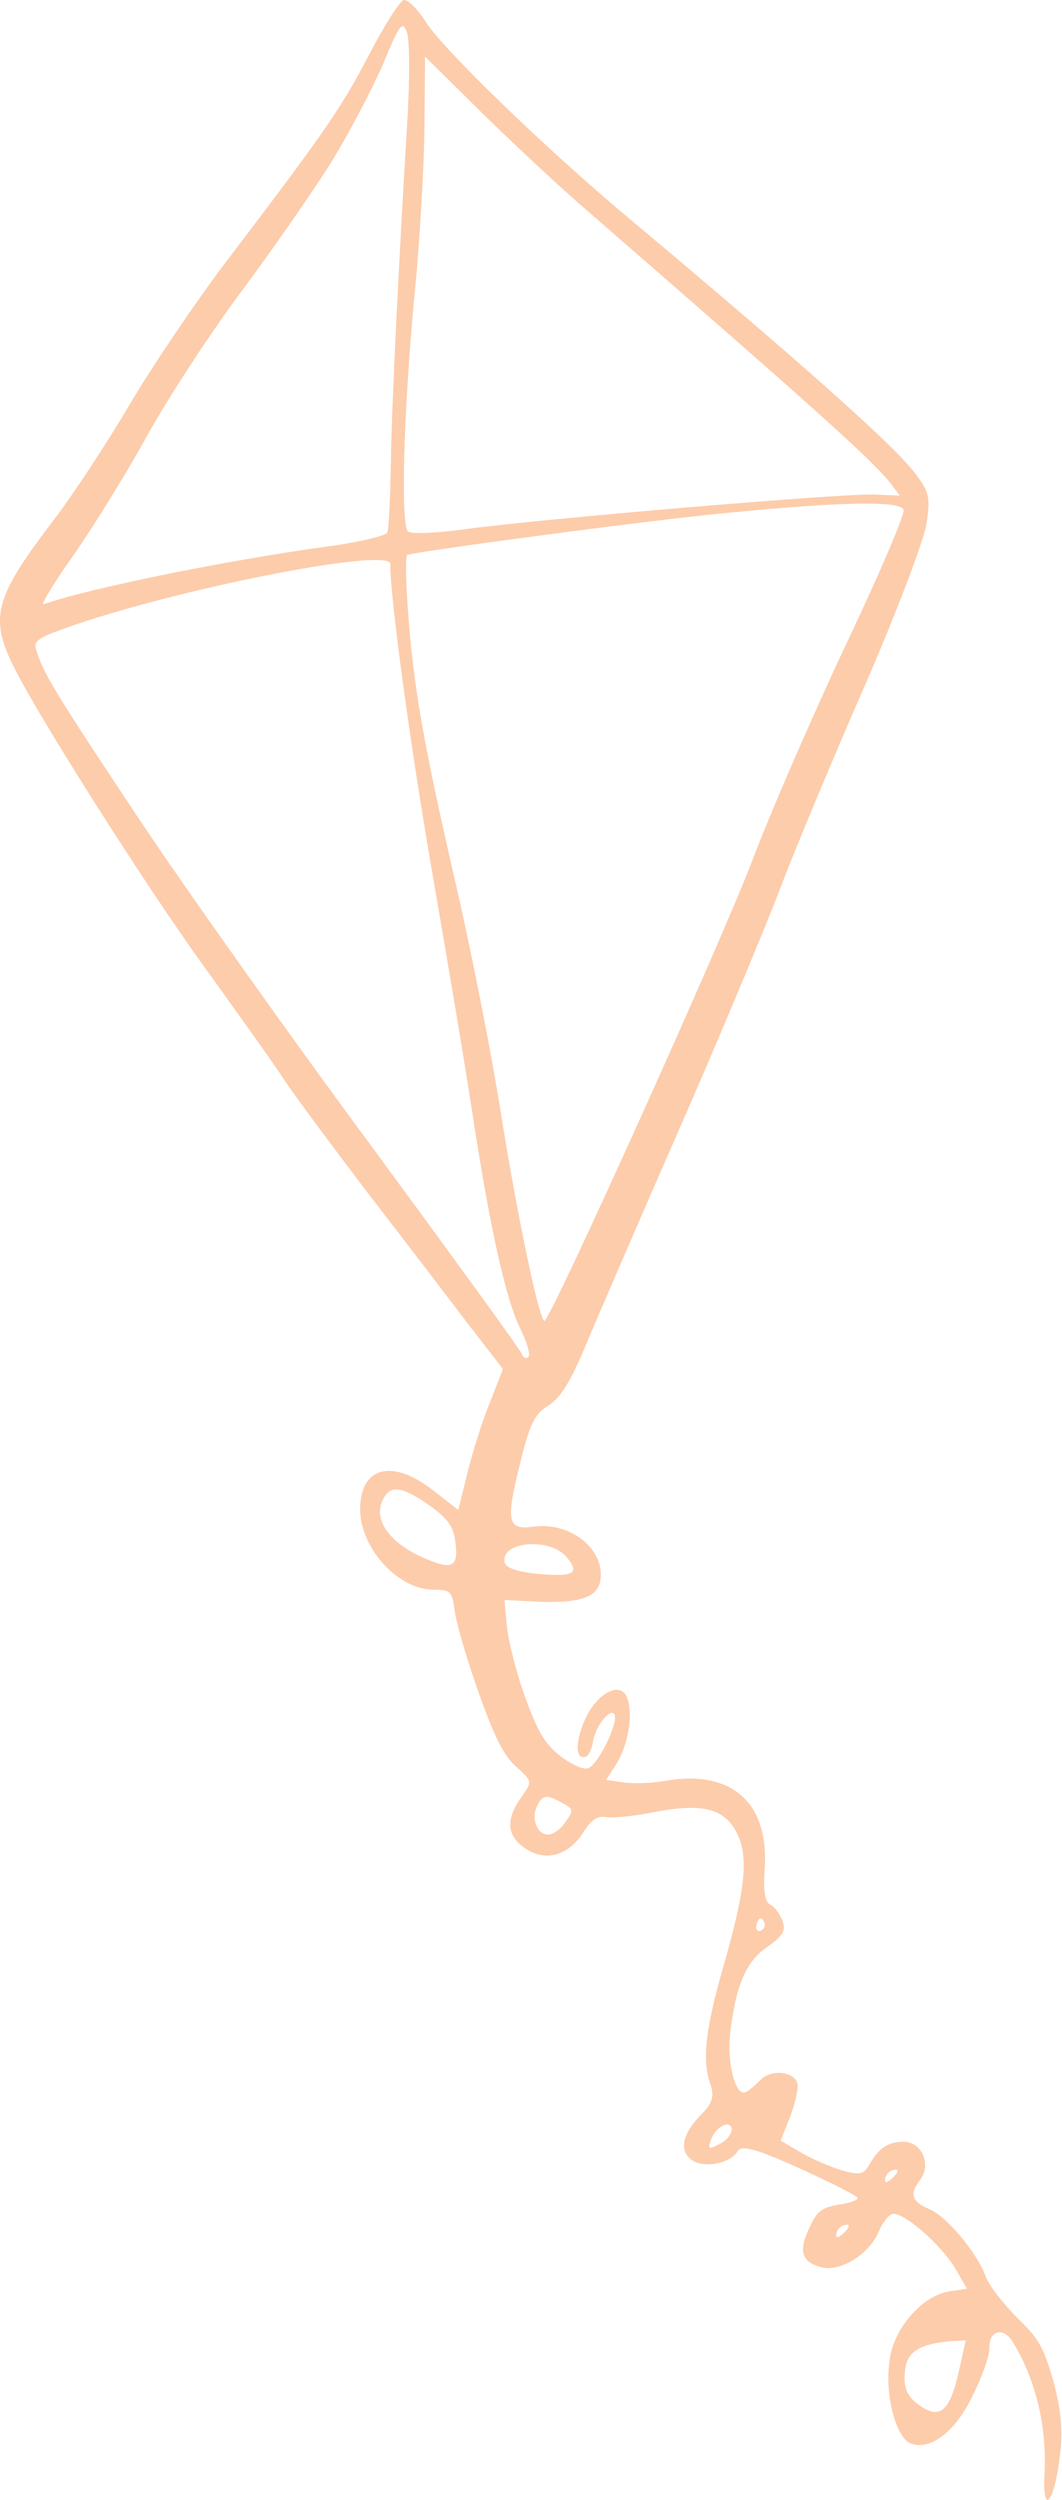<?xml version="1.0" encoding="UTF-8"?> <svg xmlns="http://www.w3.org/2000/svg" width="430" height="1012" viewBox="0 0 430 1012" fill="none"> <path d="M172.831 9.515C180.477 20.904 220.521 59.763 253.83 87.662C328.818 150.547 362.872 181.209 370.804 191.989C376.166 199.15 376.669 201.242 375.263 211.35C374.516 217.683 363.5 246.669 350.982 275.692C338.24 304.796 322.186 342.927 315.482 360.758C308.698 378.364 290.376 422.113 274.714 457.829C259.052 493.545 242.409 532.141 237.507 543.763C231.195 559.178 226.853 566.05 221.891 569.104C216.482 572.319 214.339 576.882 210.585 592.384C204.699 615.983 205.462 619.497 215.8 618.041C229.733 616.045 243.273 625.56 243.263 637.438C243.323 646.006 236.778 648.873 219.704 648.465L204.275 647.716L205.204 657.992C205.637 663.394 208.812 676.396 212.361 686.232C217.765 701.209 220.353 705.581 226.797 710.835C231.316 714.258 236.183 716.544 238.195 715.818C241.995 714.447 250.239 698.082 248.868 694.282C247.577 690.705 241.08 698.607 240.11 705.021C239.656 707.964 238.37 710.702 237.253 711.105C233.005 712.637 232.759 705.652 236.741 696.384C241.581 685.289 251.38 680.238 253.961 687.391C256.38 694.098 254.421 706.173 249.651 713.958L245.452 720.526L252.921 721.621C257.143 722.118 264.879 721.853 269.816 720.83C296.993 716.33 311.922 730.397 309.518 758.044C309.113 766.022 309.813 770.065 311.943 771.065C313.464 771.779 315.791 774.729 316.84 777.635C318.291 781.659 316.987 783.645 310.56 788.238C302.058 794.085 297.933 803.658 295.631 823.184C294.342 835.018 297.679 848.467 301.703 847.015C303.044 846.531 305.547 844.365 307.603 842.36C311.696 837.599 321.034 838.272 322.808 843.19C323.453 844.978 322.098 851.025 320.054 856.563L316.09 866.583L324.403 871.416C328.903 874.087 336.347 877.212 340.892 878.604C348.46 880.673 349.577 880.27 351.963 876.378C355.777 869.443 359.701 867.017 366.016 867.012C373.386 867.132 377.301 876.583 372.413 882.642C368.115 888.235 369.244 891.364 376.384 894.346C383.219 897.186 395.608 911.916 398.996 921.305C400.367 925.105 406.034 932.408 411.583 937.985C420.516 946.637 422.396 949.748 426.503 963.93C429.641 975.43 430.533 984.203 429.065 994.838C426.744 1013.61 421.981 1018.62 422.917 1001.6C423.94 982.034 419.257 962.755 409.712 947.503C405.969 942.032 400.443 943.521 400.609 950.282C400.826 952.983 398.023 961.321 394.37 968.702C387.45 983.832 377.054 992.13 368.94 989.247C362.874 987.141 358.166 969.891 360.15 955.785C361.563 942.896 373.332 929.302 384.341 927.603L391.531 926.525L386.821 918.371C381.018 908.591 365.195 894.846 361.172 896.298C359.607 896.863 357.203 900.004 355.855 903.269C352.096 912.458 340.546 919.657 332.835 917.892C324.515 915.841 323.126 911.289 327.779 901.778C330.699 895.167 332.692 893.689 339.578 892.468C343.924 891.91 347.501 890.62 347.178 889.726C346.856 888.832 336.352 883.526 323.656 877.749C305.87 869.766 300.269 868.249 298.679 870.844C295.723 875.954 284.571 877.956 279.971 874.31C274.763 870.379 276.404 863.723 283.956 855.945C288.433 851.551 289.335 848.447 287.641 843.752C284.253 834.363 285.523 821.778 292.794 796.417C301.662 765.679 303.137 752.262 298.694 742.749C293.928 732.341 284.92 729.781 265.764 733.408C257.537 735.114 248.54 736.086 245.597 735.632C241.822 734.973 239.605 736.531 236.344 741.497C230.636 750.884 221.31 753.743 213.444 748.749C205.355 743.836 204.438 737.093 210.755 727.993C215.624 721.183 215.624 721.183 209.243 715.4C204.097 710.941 200.622 704.111 194.169 686.227C189.491 673.262 185.142 658.409 184.262 653.169C182.986 644.029 182.824 643.582 175.231 643.542C160.491 643.303 145.023 625.641 145.834 609.684C146.565 593.504 159.201 590.713 175.372 603.321L185.564 611.265L189.256 596.29C191.308 587.971 195.278 575.169 198.403 567.725L203.635 554.216L189.427 535.847C181.737 525.737 163.483 501.753 148.81 482.794C134.361 463.754 118.273 442.273 113.581 434.871C108.665 427.549 95.979 409.894 85.781 395.636C64.089 366.324 21.718 300.009 8.015 274.636C-4.9 250.747 -3.42 243.644 21.412 210.936C29.498 200.439 43.337 179.276 52.431 163.868C61.525 148.46 79.295 122.089 91.966 105.391C131.729 53.147 138.188 43.742 149.532 21.964C155.489 10.467 161.787 0.615 163.352 0.05C164.917 -0.514 169.231 3.74 172.831 9.515ZM135.296 63.734C128.65 74.722 112.532 97.97 99.29 115.885C85.967 133.577 68.072 161.004 59.363 176.778C50.654 192.553 37.057 214.386 29.212 225.554C21.511 236.417 16.312 245.115 17.653 244.631C34.865 238.42 91.338 226.886 132.021 221.302C145.283 219.548 156.193 216.875 156.764 215.658C157.479 214.137 157.997 201.571 158.256 187.582C158.622 162.691 161.506 105.564 164.979 47.971C165.933 31.71 165.85 16.076 164.802 13.17C163.027 8.252 161.928 9.407 155.187 25.734C150.919 35.612 141.943 52.746 135.296 63.734ZM167.555 122.329C163.464 167.007 162.155 211.692 165.171 215.151C166.326 216.251 176.54 215.85 187.853 214.294C216.471 210.284 342.197 199.532 354.317 200.212L364.326 200.643L360.906 196.066C353.762 186.77 332.085 167.305 237.837 85.349C227.625 76.653 208.544 58.779 195.682 46.24L172.107 22.914L171.851 52.313C171.648 68.555 169.864 100.021 167.555 122.329ZM14.562 262.673C17.199 272.08 22.133 280.153 56.399 331.708C76.141 361.217 118.812 421.362 151.311 465.217C183.585 509.153 210.659 546.376 211.304 548.165C211.869 549.729 213.086 550.301 213.961 549.227C214.837 548.153 213.206 542.931 210.518 537.584C204.741 525.774 198.236 496.541 191.064 449.357C188.107 429.96 180.805 386.614 174.94 352.855C166.093 301.728 157.838 241.041 158.053 228.331C158.11 221.489 76.186 237.406 30.708 252.805C15.65 257.985 13.576 259.239 14.562 262.673ZM165.213 247.475C167.39 278.017 171.495 301.295 184.953 359.6C191.099 386.437 199.34 428.181 203.177 452.819C209.394 491.756 218.082 533.34 220.373 534.787C222.279 535.868 292.082 381.328 304.651 348.244C312.275 328.061 329.57 288.471 342.716 260.485C356.084 232.418 366.46 207.957 365.895 206.393C364.443 202.369 337.701 203.175 285.812 208.508C255.146 211.741 176.544 222.164 165.026 224.552C164.051 224.651 164.309 235.169 165.213 247.475ZM154.875 607.433C151.303 615.038 157.311 623.986 170.087 629.987C183.391 636.05 185.993 634.859 184.196 622.875C183.235 617.411 180.826 614.238 172.719 608.573C162.097 601.542 157.875 601.044 154.875 607.433ZM204.273 632.306C204.632 634.702 209.257 636.318 218.148 637.152C232.236 638.385 234.757 636.97 229.717 630.704C223.424 622.364 202.934 623.694 204.273 632.306ZM217.304 731.44C215.018 736.307 217.581 742.709 221.865 742.679C223.672 742.785 227.149 740.52 228.882 737.621C232.447 732.798 232.286 732.35 227.258 729.617C221.012 726.313 219.59 726.573 217.304 731.44ZM306.216 779.7C305.948 781.06 306.799 782.016 307.916 781.613C309.258 781.129 309.972 779.608 309.569 778.49C309.085 777.149 308.315 776.416 307.868 776.577C307.197 776.819 306.402 778.117 306.216 779.7ZM287.889 866.148C286.56 870.164 286.864 870.307 291.316 867.943C294.142 866.671 296.179 863.915 296.285 862.108C296.031 857.904 289.934 860.61 287.889 866.148ZM358.344 882.16C358.157 883.743 359.132 883.644 360.678 882.328C364.138 879.312 364.244 877.505 361.114 878.634C359.773 879.118 358.531 880.577 358.344 882.16ZM338.594 904.445C338.407 906.028 339.382 905.929 340.928 904.613C344.387 901.596 344.493 899.79 341.364 900.919C340.023 901.403 338.781 902.862 338.594 904.445ZM366.476 959.314C365.543 967.23 367.442 971.092 374.761 975.273C381.31 978.72 384.894 974.648 388.22 960.058L390.992 947.436L385.286 947.726C372.533 948.791 367.347 951.925 366.476 959.314Z" fill="#FDCCAB"></path> </svg> 